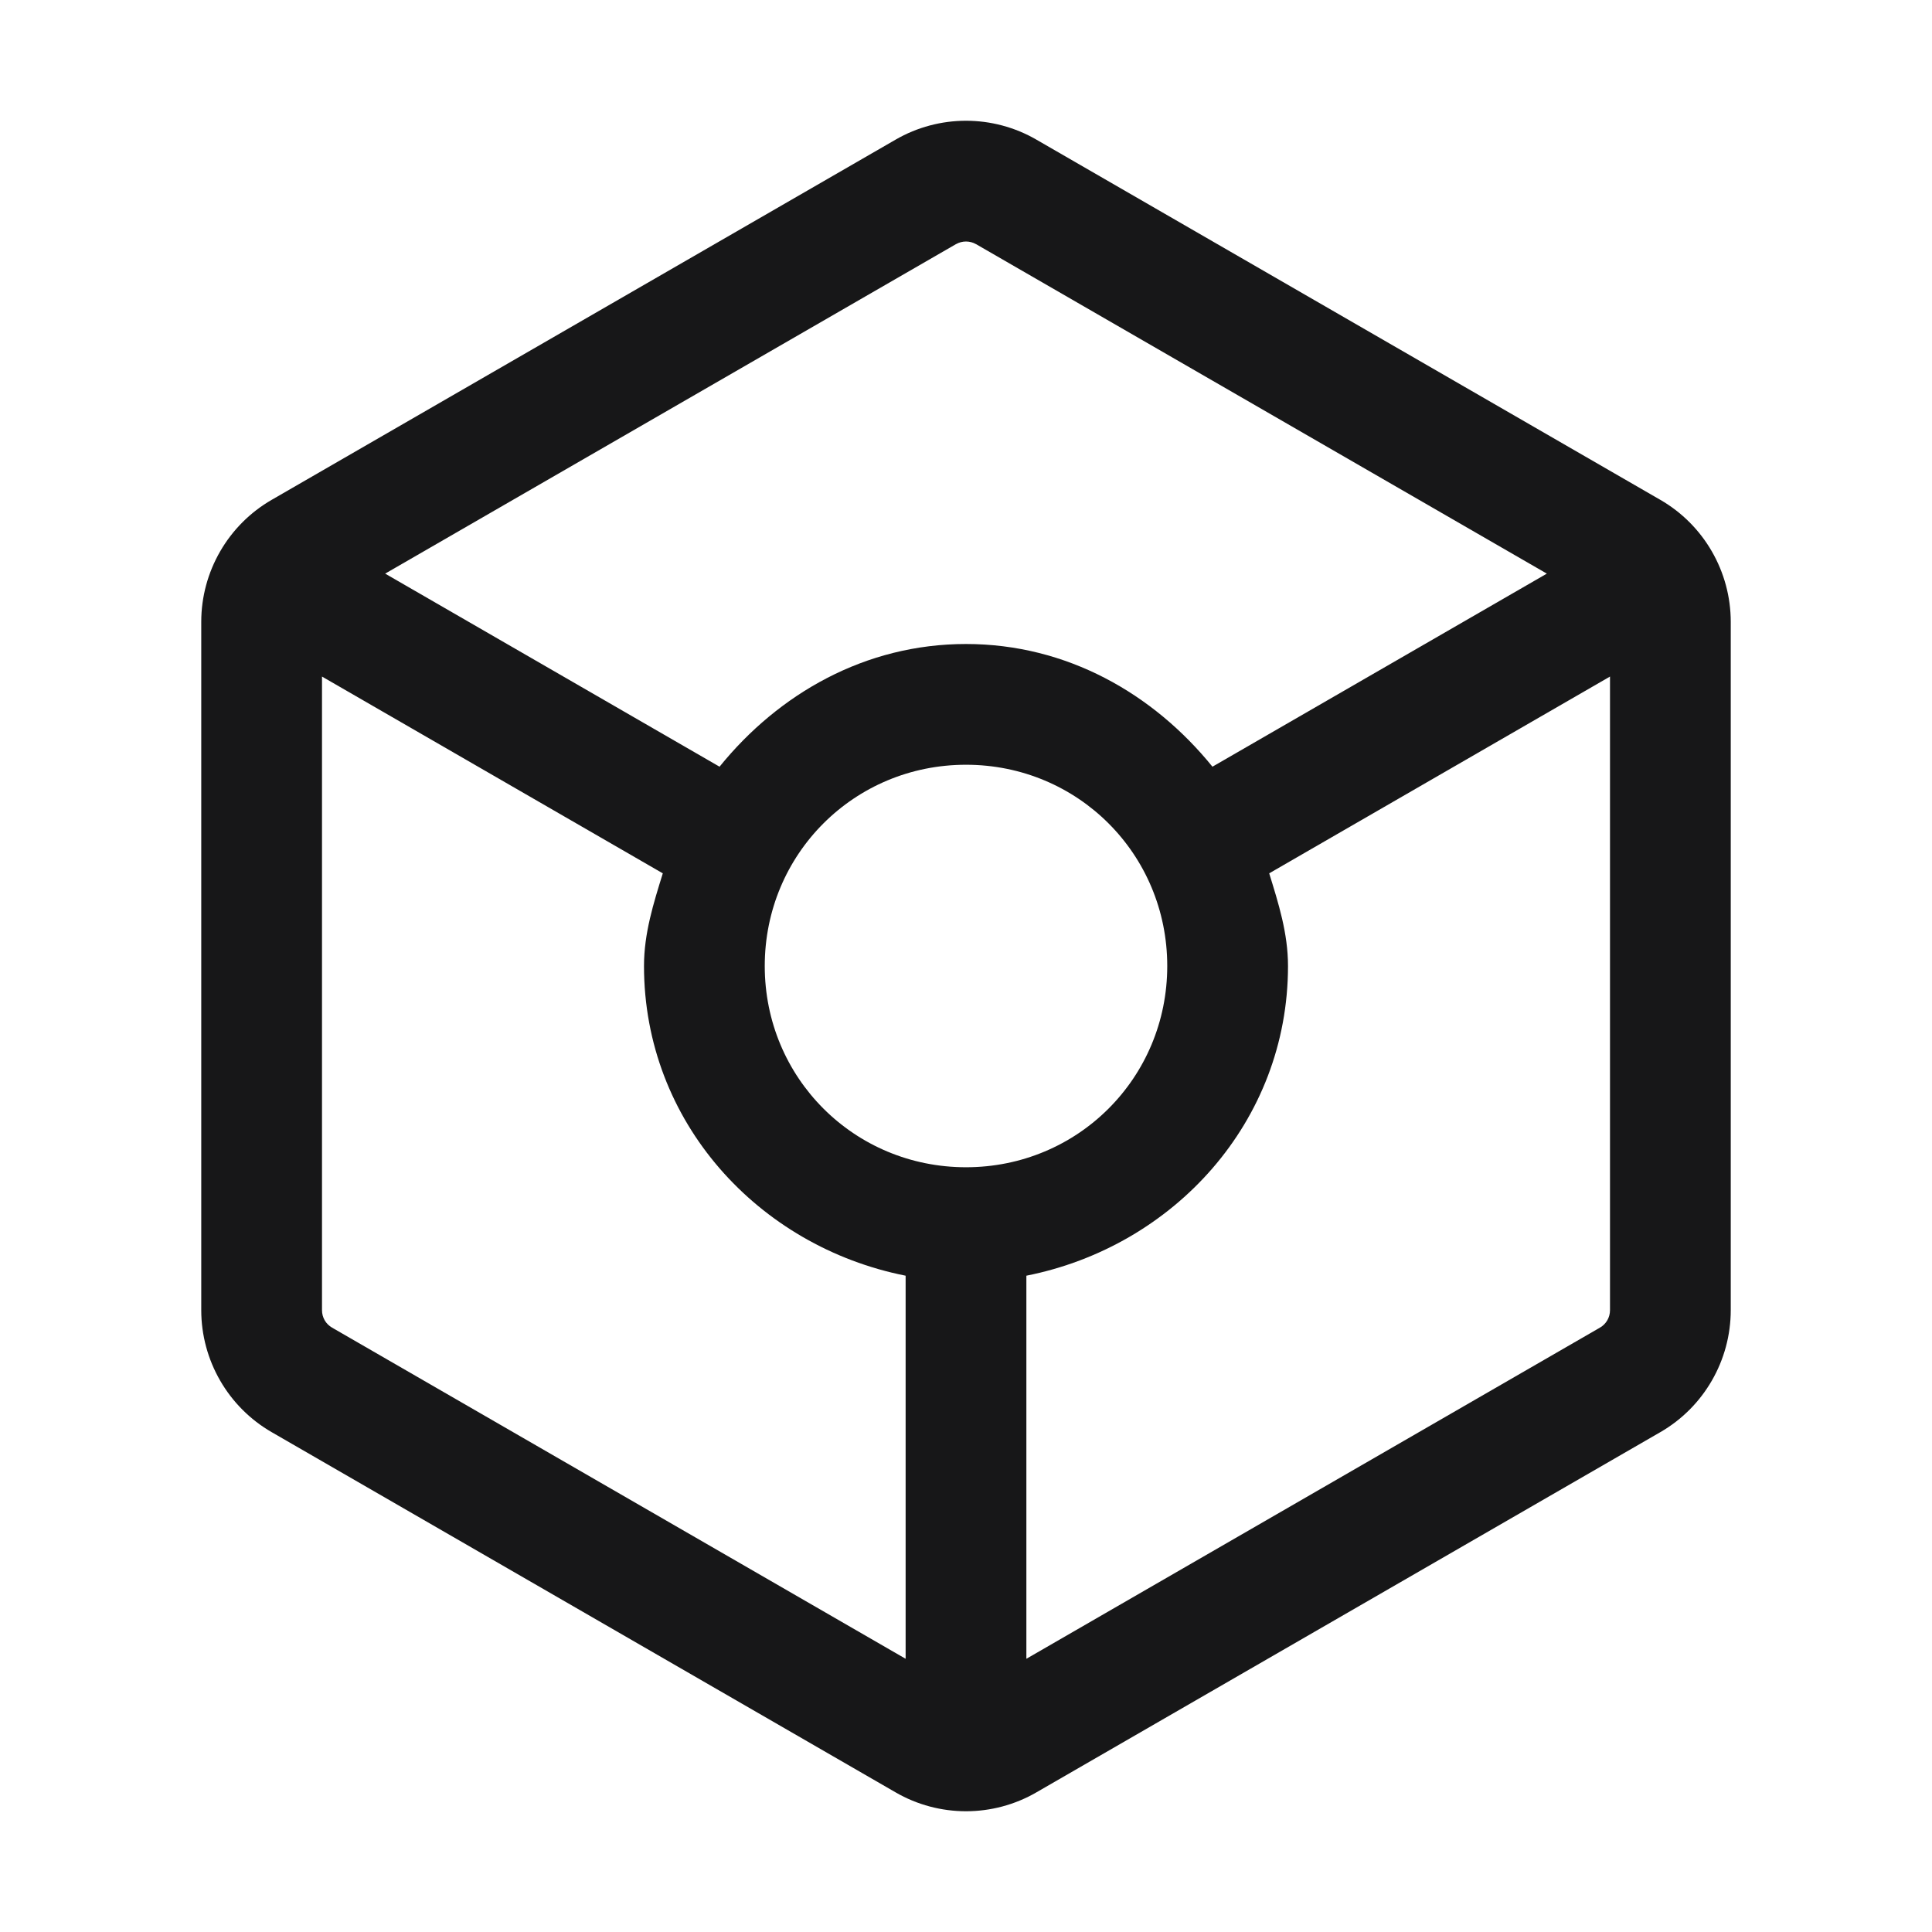 <?xml version="1.0" encoding="UTF-8"?>
<svg xmlns="http://www.w3.org/2000/svg" xmlns:xlink="http://www.w3.org/1999/xlink" width="108pt" height="108pt" viewBox="0 0 108 108" version="1.1">
<g id="surface11380">
<path style=" stroke:none;fill-rule:nonzero;fill:rgb(9.02%,9.02%,9.412%);fill-opacity:1;" d="M 54 6.75 C 52.645 6.75 51.277 7.102 50.059 7.809 L 15.188 27.941 C 12.754 29.344 11.25 31.953 11.25 34.762 L 11.25 73.238 C 11.25 76.047 12.754 78.656 15.188 80.059 L 50.059 100.191 C 51.277 100.898 52.645 101.25 54 101.25 C 55.355 101.25 56.723 100.898 57.941 100.191 L 92.812 80.059 C 95.246 78.656 96.75 76.047 96.75 73.238 L 96.75 34.762 C 96.75 31.953 95.246 29.344 92.812 27.941 L 57.941 7.809 C 56.723 7.102 55.355 6.75 54 6.75 Z M 54 13.5 C 54.195 13.5 54.387 13.551 54.559 13.648 L 54.562 13.648 L 86.469 32.066 L 67.777 42.859 C 64.469 38.777 59.633 36 54 36 C 48.367 36 43.531 38.777 40.223 42.859 L 21.531 32.066 L 53.438 13.648 L 53.441 13.648 C 53.613 13.551 53.805 13.5 54 13.5 Z M 18 37.82 L 37.051 48.82 C 36.535 50.488 36 52.164 36 54 C 36 62.707 42.383 69.676 50.625 71.312 L 50.625 92.727 L 18.562 74.215 C 18.211 74.012 18 73.648 18 73.238 Z M 90 37.82 L 90 73.238 C 90 73.645 89.789 74.012 89.438 74.215 L 57.375 92.727 L 57.375 71.312 C 65.617 69.676 72 62.707 72 54 C 72 52.164 71.465 50.488 70.949 48.82 Z M 54 42.75 C 60.254 42.75 65.25 47.746 65.25 54 C 65.25 60.254 60.254 65.25 54 65.25 C 47.746 65.25 42.75 60.254 42.75 54 C 42.75 47.746 47.746 42.75 54 42.75 Z M 54 42.75 "/>
</g>
</svg>
